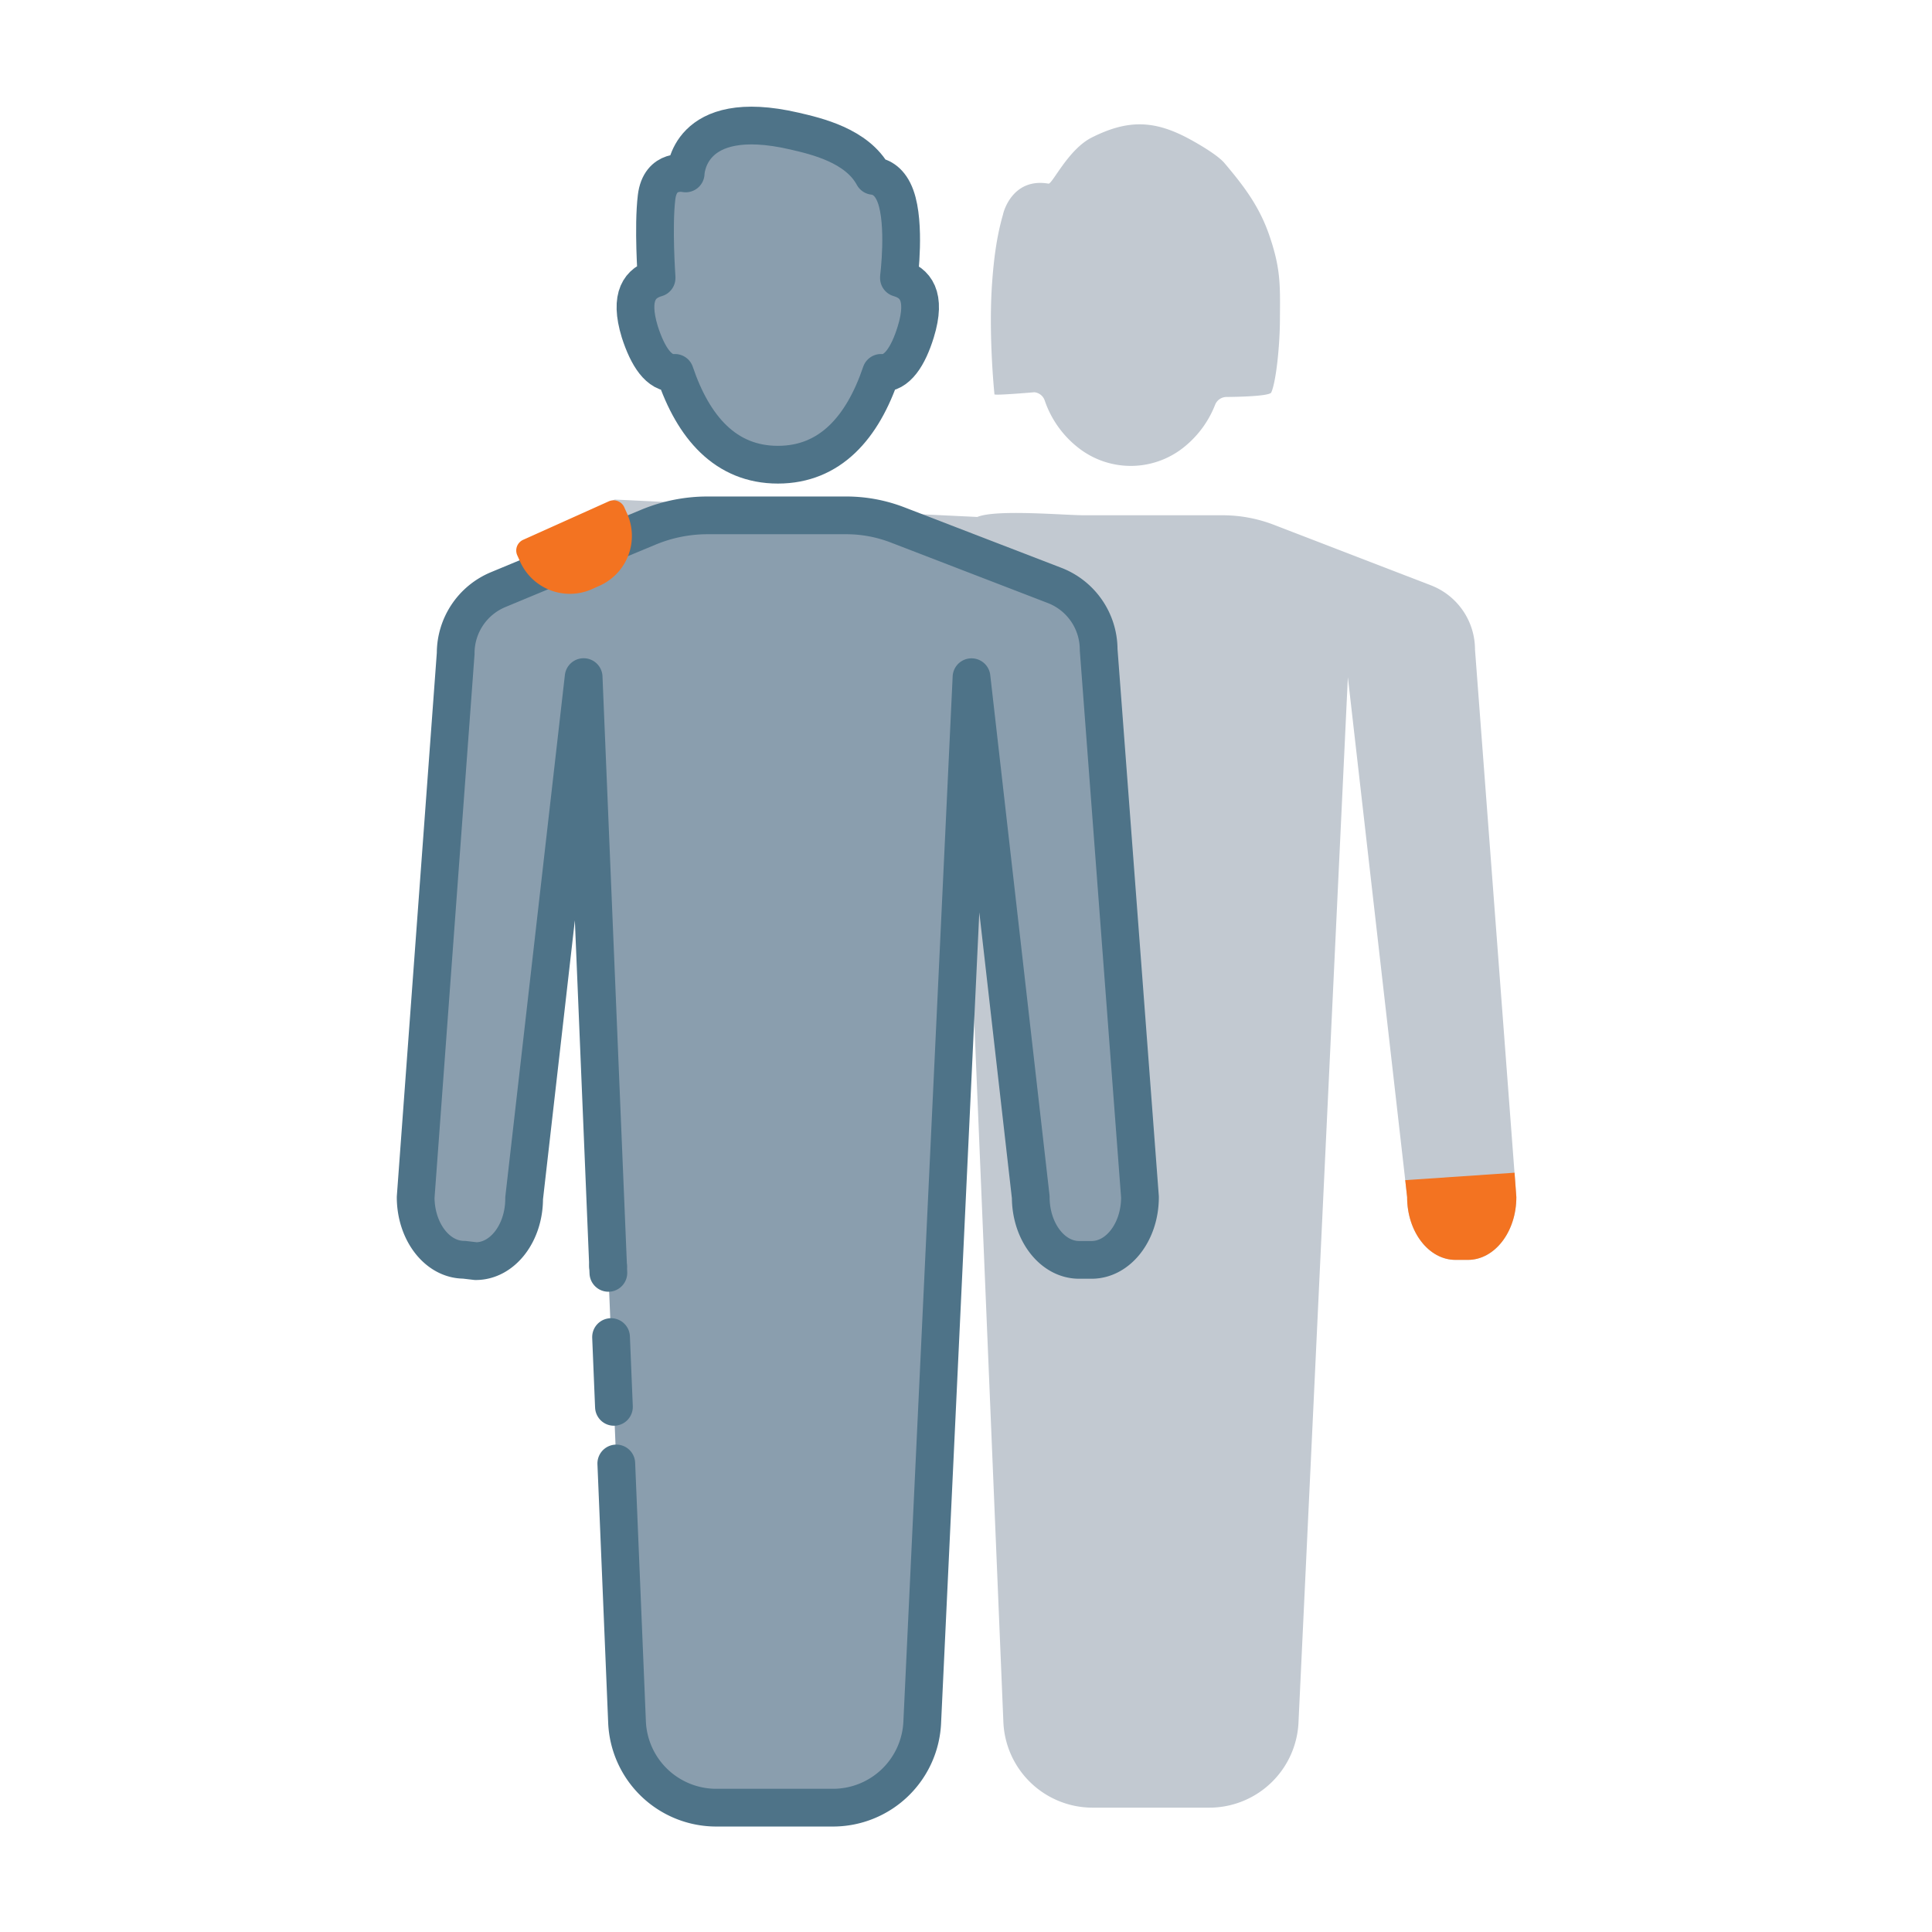 <?xml version="1.0" encoding="UTF-8"?>
<svg xmlns="http://www.w3.org/2000/svg" id="Layer_1" data-name="Layer 1" viewBox="0 0 1024 1024">
  <defs>
    <style>.cls-1{fill:#c2c9d1;}.cls-2{fill:#8a9eae;stroke:#4e7388;stroke-linecap:round;stroke-linejoin:round;stroke-width:20px;}.cls-3{fill:#f37321;}</style>
  </defs>
  <title>Your Buddy</title>
  <path class="cls-1" d="M803.69,634.43v.12c0,18.34-11.48,33.21-25.65,33.21h-6.62c-14.17,0-25.64-14.92-25.61-33.26l-1-9L714.4,358.93,701,642.09l-4.27,90.69-8.48,179.74A47.36,47.36,0,0,1,641,958.1H579.09a47.36,47.36,0,0,1-47.29-45.63l-23-553.59L321.18,305.43c-8.33-3.66-21-29,4.67-40.66L518,274c10-4.16,45.77-.91,56.59-.9h73.25a75.72,75.72,0,0,1,27.19,5l83.36,32.12a36.49,36.49,0,0,1,23.39,34.06l20.93,277.18Z"></path>
  <path class="cls-2" d="M326.65,775.67l5.68,136.8a47.35,47.35,0,0,0,47.28,45.63H441.5a47.36,47.36,0,0,0,47.32-45.58l26.1-553.59,31.4,275.57c0,18.34,11.45,33.24,25.61,33.26h6.63c14.17,0,25.65-14.87,25.65-33.21v-.12l-21.9-290.1a36.5,36.5,0,0,0-23.4-34.06l-83.36-32.12a75.64,75.64,0,0,0-27.19-5H375.11a81.69,81.69,0,0,0-31.5,6.29L264,312.53a36.51,36.51,0,0,0-22.48,33.82L220.31,634.59c.05,18.3,11.52,33.11,25.66,33.11l6.21.73c14.15,0,25.62-14.85,25.62-33.16v-.17l31.54-276.22L322.3,671"></path>
  <path class="cls-2" d="M323.87,708.67l1.53,37"></path>
  <path class="cls-2" d="M322.3,671l.15,3.65"></path>
  <path class="cls-1" d="M678.38,170.15c-.09,13.23-2,32.08-4.58,37.86-1.06,2.33-23.7,2.39-23.7,2.39a6.55,6.55,0,0,0-6.06,4.12,53.81,53.81,0,0,1-15.24,21.42,45,45,0,0,1-56.58,1.92,53.78,53.78,0,0,1-18.53-25.68,6.47,6.47,0,0,0-5.45-4.28s-20.13,1.75-21.15,1.14c0,0-3.28-31.32-1.24-59.33.79-10.82,2.14-23.63,5.82-36.2-.09,0,4.39-19.54,24.05-16.18,2,.34,10.45-18.16,22.89-24.42C597.82,63.24,612,63.55,631,74c.17.1,13.75,7.38,18,12.45,10.15,12,18.68,23.06,24,39C679,143.19,678.49,151.75,678.38,170.15Z"></path>
  <path class="cls-2" d="M357.73,197.63c9.75,28.86,26.83,48.67,54.58,48.67s44.93-19.85,54.66-48.67c8.48.67,14.45-8.92,18.38-21.65,5.94-19.3-.41-26.21-8.89-28.63v-.45h0s3.58-28.09-1.78-42.78c-2.88-7.91-7.58-10.4-11.75-10.9-8.68-16.13-30.4-21.09-41.92-23.76-56.89-13.17-57.59,22.46-57.59,22.46S349.89,88.83,348,104.54s0,42.36,0,42.36h0v.45c-8.49,2.42-14.79,9.33-8.87,28.63C343.25,188.71,349.17,198.3,357.73,197.63Z"></path>
  <path class="cls-3" d="M283.05,274.19h49.74a6.22,6.22,0,0,1,6.22,6.22v3.68a28.9,28.9,0,0,1-28.9,28.9h-4.36a28.9,28.9,0,0,1-28.9-28.9v-3.68a6.22,6.22,0,0,1,6.22-6.22Z" transform="translate(-93.3 152.05) rotate(-24.2)"></path>
  <path class="cls-3" d="M803.69,634.43v.12c0,18.34-11.48,33.21-25.65,33.21h-6.62c-14.17,0-25.64-14.92-25.61-33.26l-1-9h.1l57.84-3.94Z"></path>
</svg>
